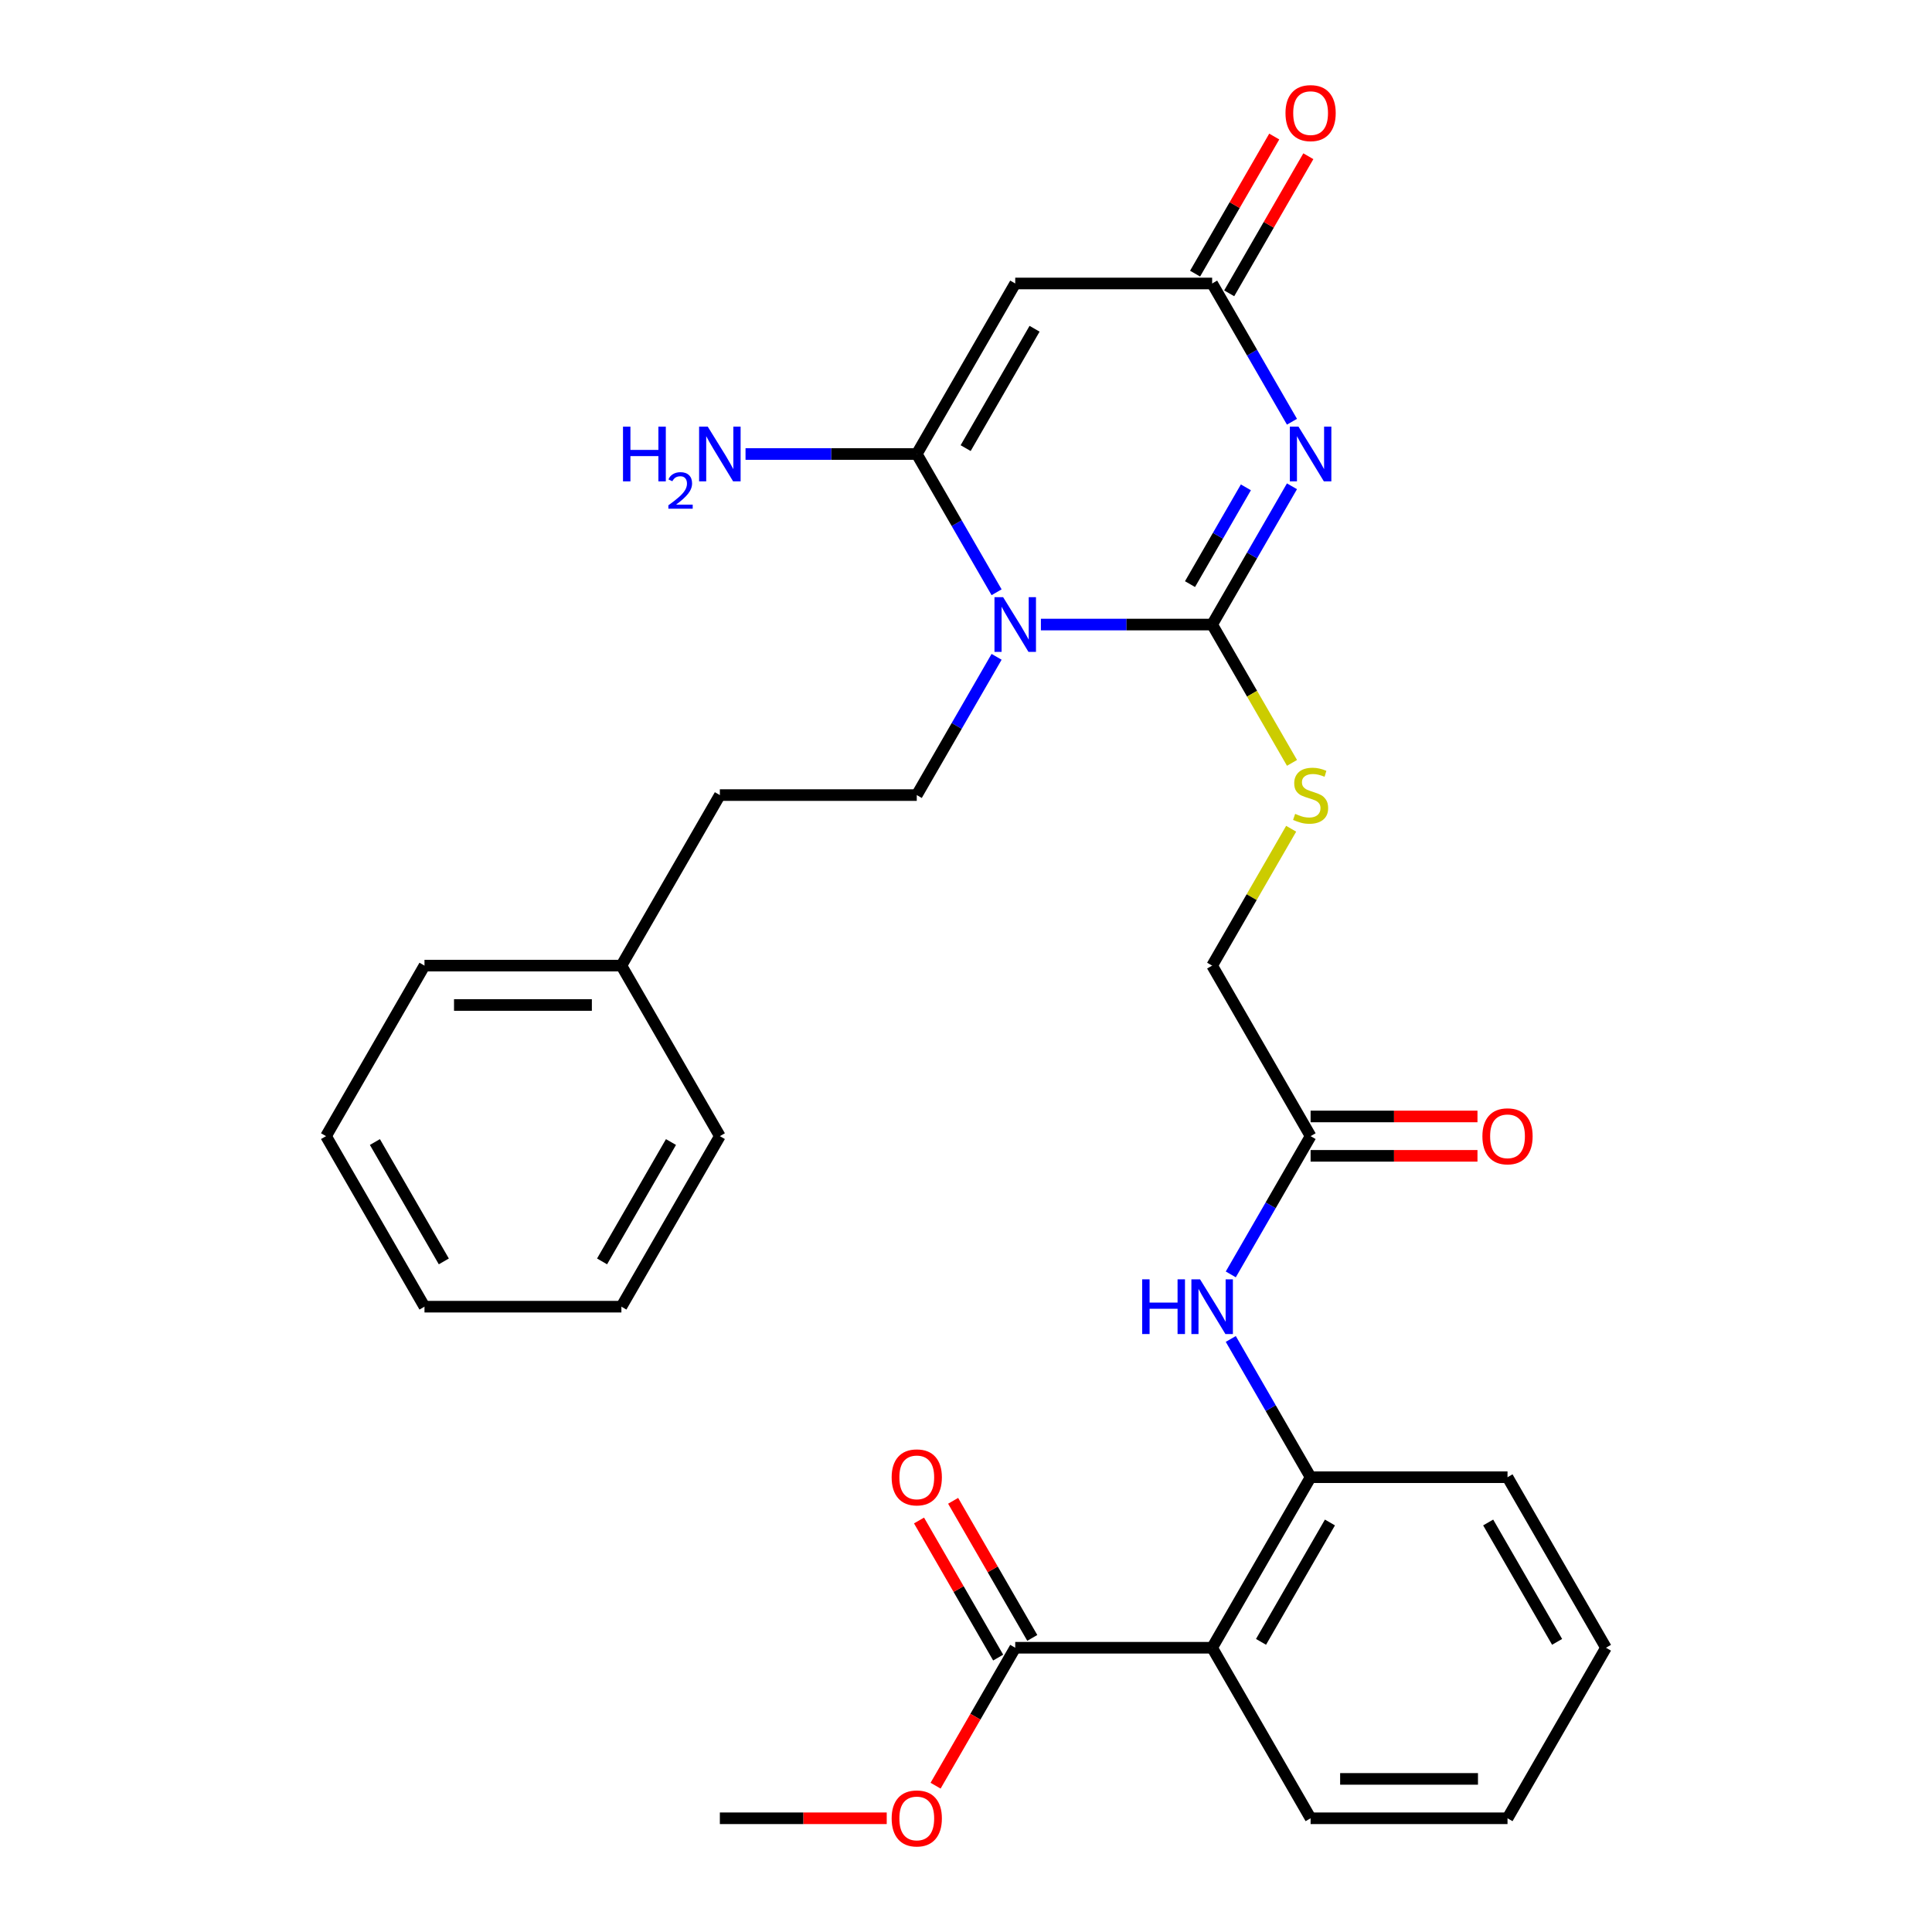 <?xml version='1.0' encoding='iso-8859-1'?>
<svg version='1.1' baseProfile='full'
              xmlns='http://www.w3.org/2000/svg'
                      xmlns:rdkit='http://www.rdkit.org/xml'
                      xmlns:xlink='http://www.w3.org/1999/xlink'
                  xml:space='preserve'
width='1000px' height='1000px' viewBox='0 0 1000 1000'>
<!-- END OF HEADER -->
<rect style='opacity:1.0;fill:#FFFFFF;stroke:none' width='1000' height='1000' x='0' y='0'> </rect>
<path class='bond-0' d='M 538.769,323.265 L 583.086,323.265' style='fill:none;fill-rule:evenodd;stroke:#0000FF;stroke-width:6px;stroke-linecap:butt;stroke-linejoin:miter;stroke-opacity:1' />
<path class='bond-0' d='M 583.086,323.265 L 627.403,323.265' style='fill:none;fill-rule:evenodd;stroke:#000000;stroke-width:6px;stroke-linecap:butt;stroke-linejoin:miter;stroke-opacity:1' />
<path class='bond-2' d='M 515.834,306.557 L 495.177,270.777' style='fill:none;fill-rule:evenodd;stroke:#0000FF;stroke-width:6px;stroke-linecap:butt;stroke-linejoin:miter;stroke-opacity:1' />
<path class='bond-2' d='M 495.177,270.777 L 474.519,234.997' style='fill:none;fill-rule:evenodd;stroke:#000000;stroke-width:6px;stroke-linecap:butt;stroke-linejoin:miter;stroke-opacity:1' />
<path class='bond-9' d='M 515.834,339.973 L 495.177,375.753' style='fill:none;fill-rule:evenodd;stroke:#0000FF;stroke-width:6px;stroke-linecap:butt;stroke-linejoin:miter;stroke-opacity:1' />
<path class='bond-9' d='M 495.177,375.753 L 474.519,411.533' style='fill:none;fill-rule:evenodd;stroke:#000000;stroke-width:6px;stroke-linecap:butt;stroke-linejoin:miter;stroke-opacity:1' />
<path class='bond-1' d='M 627.403,323.265 L 648.061,287.485' style='fill:none;fill-rule:evenodd;stroke:#000000;stroke-width:6px;stroke-linecap:butt;stroke-linejoin:miter;stroke-opacity:1' />
<path class='bond-1' d='M 648.061,287.485 L 668.718,251.705' style='fill:none;fill-rule:evenodd;stroke:#0000FF;stroke-width:6px;stroke-linecap:butt;stroke-linejoin:miter;stroke-opacity:1' />
<path class='bond-1' d='M 615.947,302.339 L 630.407,277.293' style='fill:none;fill-rule:evenodd;stroke:#000000;stroke-width:6px;stroke-linecap:butt;stroke-linejoin:miter;stroke-opacity:1' />
<path class='bond-1' d='M 630.407,277.293 L 644.868,252.247' style='fill:none;fill-rule:evenodd;stroke:#0000FF;stroke-width:6px;stroke-linecap:butt;stroke-linejoin:miter;stroke-opacity:1' />
<path class='bond-8' d='M 627.403,323.265 L 648.072,359.065' style='fill:none;fill-rule:evenodd;stroke:#000000;stroke-width:6px;stroke-linecap:butt;stroke-linejoin:miter;stroke-opacity:1' />
<path class='bond-8' d='M 648.072,359.065 L 668.741,394.864' style='fill:none;fill-rule:evenodd;stroke:#CCCC00;stroke-width:6px;stroke-linecap:butt;stroke-linejoin:miter;stroke-opacity:1' />
<path class='bond-30' d='M 668.718,218.289 L 648.061,182.509' style='fill:none;fill-rule:evenodd;stroke:#0000FF;stroke-width:6px;stroke-linecap:butt;stroke-linejoin:miter;stroke-opacity:1' />
<path class='bond-30' d='M 648.061,182.509 L 627.403,146.73' style='fill:none;fill-rule:evenodd;stroke:#000000;stroke-width:6px;stroke-linecap:butt;stroke-linejoin:miter;stroke-opacity:1' />
<path class='bond-3' d='M 474.519,234.997 L 525.481,146.73' style='fill:none;fill-rule:evenodd;stroke:#000000;stroke-width:6px;stroke-linecap:butt;stroke-linejoin:miter;stroke-opacity:1' />
<path class='bond-3' d='M 499.817,231.949 L 535.49,170.162' style='fill:none;fill-rule:evenodd;stroke:#000000;stroke-width:6px;stroke-linecap:butt;stroke-linejoin:miter;stroke-opacity:1' />
<path class='bond-13' d='M 474.519,234.997 L 430.202,234.997' style='fill:none;fill-rule:evenodd;stroke:#000000;stroke-width:6px;stroke-linecap:butt;stroke-linejoin:miter;stroke-opacity:1' />
<path class='bond-13' d='M 430.202,234.997 L 385.885,234.997' style='fill:none;fill-rule:evenodd;stroke:#0000FF;stroke-width:6px;stroke-linecap:butt;stroke-linejoin:miter;stroke-opacity:1' />
<path class='bond-4' d='M 525.481,146.73 L 627.403,146.73' style='fill:none;fill-rule:evenodd;stroke:#000000;stroke-width:6px;stroke-linecap:butt;stroke-linejoin:miter;stroke-opacity:1' />
<path class='bond-12' d='M 636.23,151.826 L 656.714,116.346' style='fill:none;fill-rule:evenodd;stroke:#000000;stroke-width:6px;stroke-linecap:butt;stroke-linejoin:miter;stroke-opacity:1' />
<path class='bond-12' d='M 656.714,116.346 L 677.199,80.866' style='fill:none;fill-rule:evenodd;stroke:#FF0000;stroke-width:6px;stroke-linecap:butt;stroke-linejoin:miter;stroke-opacity:1' />
<path class='bond-12' d='M 618.577,141.634 L 639.061,106.154' style='fill:none;fill-rule:evenodd;stroke:#000000;stroke-width:6px;stroke-linecap:butt;stroke-linejoin:miter;stroke-opacity:1' />
<path class='bond-12' d='M 639.061,106.154 L 659.545,70.674' style='fill:none;fill-rule:evenodd;stroke:#FF0000;stroke-width:6px;stroke-linecap:butt;stroke-linejoin:miter;stroke-opacity:1' />
<path class='bond-5' d='M 627.403,852.871 L 678.365,764.603' style='fill:none;fill-rule:evenodd;stroke:#000000;stroke-width:6px;stroke-linecap:butt;stroke-linejoin:miter;stroke-opacity:1' />
<path class='bond-5' d='M 652.701,849.823 L 688.374,788.035' style='fill:none;fill-rule:evenodd;stroke:#000000;stroke-width:6px;stroke-linecap:butt;stroke-linejoin:miter;stroke-opacity:1' />
<path class='bond-7' d='M 627.403,852.871 L 525.481,852.871' style='fill:none;fill-rule:evenodd;stroke:#000000;stroke-width:6px;stroke-linecap:butt;stroke-linejoin:miter;stroke-opacity:1' />
<path class='bond-19' d='M 627.403,852.871 L 678.365,941.138' style='fill:none;fill-rule:evenodd;stroke:#000000;stroke-width:6px;stroke-linecap:butt;stroke-linejoin:miter;stroke-opacity:1' />
<path class='bond-6' d='M 678.365,764.603 L 657.707,728.823' style='fill:none;fill-rule:evenodd;stroke:#000000;stroke-width:6px;stroke-linecap:butt;stroke-linejoin:miter;stroke-opacity:1' />
<path class='bond-6' d='M 657.707,728.823 L 637.05,693.043' style='fill:none;fill-rule:evenodd;stroke:#0000FF;stroke-width:6px;stroke-linecap:butt;stroke-linejoin:miter;stroke-opacity:1' />
<path class='bond-21' d='M 678.365,764.603 L 780.287,764.603' style='fill:none;fill-rule:evenodd;stroke:#000000;stroke-width:6px;stroke-linecap:butt;stroke-linejoin:miter;stroke-opacity:1' />
<path class='bond-14' d='M 534.307,847.775 L 513.823,812.295' style='fill:none;fill-rule:evenodd;stroke:#000000;stroke-width:6px;stroke-linecap:butt;stroke-linejoin:miter;stroke-opacity:1' />
<path class='bond-14' d='M 513.823,812.295 L 493.339,776.815' style='fill:none;fill-rule:evenodd;stroke:#FF0000;stroke-width:6px;stroke-linecap:butt;stroke-linejoin:miter;stroke-opacity:1' />
<path class='bond-14' d='M 516.654,857.967 L 496.17,822.487' style='fill:none;fill-rule:evenodd;stroke:#000000;stroke-width:6px;stroke-linecap:butt;stroke-linejoin:miter;stroke-opacity:1' />
<path class='bond-14' d='M 496.17,822.487 L 475.685,787.007' style='fill:none;fill-rule:evenodd;stroke:#FF0000;stroke-width:6px;stroke-linecap:butt;stroke-linejoin:miter;stroke-opacity:1' />
<path class='bond-18' d='M 525.481,852.871 L 504.869,888.57' style='fill:none;fill-rule:evenodd;stroke:#000000;stroke-width:6px;stroke-linecap:butt;stroke-linejoin:miter;stroke-opacity:1' />
<path class='bond-18' d='M 504.869,888.57 L 484.258,924.27' style='fill:none;fill-rule:evenodd;stroke:#FF0000;stroke-width:6px;stroke-linecap:butt;stroke-linejoin:miter;stroke-opacity:1' />
<path class='bond-16' d='M 668.303,428.961 L 647.853,464.38' style='fill:none;fill-rule:evenodd;stroke:#CCCC00;stroke-width:6px;stroke-linecap:butt;stroke-linejoin:miter;stroke-opacity:1' />
<path class='bond-16' d='M 647.853,464.38 L 627.403,499.8' style='fill:none;fill-rule:evenodd;stroke:#000000;stroke-width:6px;stroke-linecap:butt;stroke-linejoin:miter;stroke-opacity:1' />
<path class='bond-17' d='M 474.519,411.533 L 372.597,411.533' style='fill:none;fill-rule:evenodd;stroke:#000000;stroke-width:6px;stroke-linecap:butt;stroke-linejoin:miter;stroke-opacity:1' />
<path class='bond-10' d='M 637.05,659.627 L 657.707,623.848' style='fill:none;fill-rule:evenodd;stroke:#0000FF;stroke-width:6px;stroke-linecap:butt;stroke-linejoin:miter;stroke-opacity:1' />
<path class='bond-10' d='M 657.707,623.848 L 678.365,588.068' style='fill:none;fill-rule:evenodd;stroke:#000000;stroke-width:6px;stroke-linecap:butt;stroke-linejoin:miter;stroke-opacity:1' />
<path class='bond-11' d='M 678.365,588.068 L 627.403,499.8' style='fill:none;fill-rule:evenodd;stroke:#000000;stroke-width:6px;stroke-linecap:butt;stroke-linejoin:miter;stroke-opacity:1' />
<path class='bond-15' d='M 678.365,598.26 L 721.552,598.26' style='fill:none;fill-rule:evenodd;stroke:#000000;stroke-width:6px;stroke-linecap:butt;stroke-linejoin:miter;stroke-opacity:1' />
<path class='bond-15' d='M 721.552,598.26 L 764.739,598.26' style='fill:none;fill-rule:evenodd;stroke:#FF0000;stroke-width:6px;stroke-linecap:butt;stroke-linejoin:miter;stroke-opacity:1' />
<path class='bond-15' d='M 678.365,577.876 L 721.552,577.876' style='fill:none;fill-rule:evenodd;stroke:#000000;stroke-width:6px;stroke-linecap:butt;stroke-linejoin:miter;stroke-opacity:1' />
<path class='bond-15' d='M 721.552,577.876 L 764.739,577.876' style='fill:none;fill-rule:evenodd;stroke:#FF0000;stroke-width:6px;stroke-linecap:butt;stroke-linejoin:miter;stroke-opacity:1' />
<path class='bond-20' d='M 372.597,411.533 L 321.635,499.8' style='fill:none;fill-rule:evenodd;stroke:#000000;stroke-width:6px;stroke-linecap:butt;stroke-linejoin:miter;stroke-opacity:1' />
<path class='bond-22' d='M 458.971,941.138 L 415.784,941.138' style='fill:none;fill-rule:evenodd;stroke:#FF0000;stroke-width:6px;stroke-linecap:butt;stroke-linejoin:miter;stroke-opacity:1' />
<path class='bond-22' d='M 415.784,941.138 L 372.597,941.138' style='fill:none;fill-rule:evenodd;stroke:#000000;stroke-width:6px;stroke-linecap:butt;stroke-linejoin:miter;stroke-opacity:1' />
<path class='bond-32' d='M 678.365,941.138 L 780.287,941.138' style='fill:none;fill-rule:evenodd;stroke:#000000;stroke-width:6px;stroke-linecap:butt;stroke-linejoin:miter;stroke-opacity:1' />
<path class='bond-32' d='M 693.653,920.754 L 764.999,920.754' style='fill:none;fill-rule:evenodd;stroke:#000000;stroke-width:6px;stroke-linecap:butt;stroke-linejoin:miter;stroke-opacity:1' />
<path class='bond-23' d='M 321.635,499.8 L 219.713,499.8' style='fill:none;fill-rule:evenodd;stroke:#000000;stroke-width:6px;stroke-linecap:butt;stroke-linejoin:miter;stroke-opacity:1' />
<path class='bond-23' d='M 306.347,520.185 L 235.001,520.185' style='fill:none;fill-rule:evenodd;stroke:#000000;stroke-width:6px;stroke-linecap:butt;stroke-linejoin:miter;stroke-opacity:1' />
<path class='bond-24' d='M 321.635,499.8 L 372.597,588.068' style='fill:none;fill-rule:evenodd;stroke:#000000;stroke-width:6px;stroke-linecap:butt;stroke-linejoin:miter;stroke-opacity:1' />
<path class='bond-26' d='M 780.287,764.603 L 831.249,852.871' style='fill:none;fill-rule:evenodd;stroke:#000000;stroke-width:6px;stroke-linecap:butt;stroke-linejoin:miter;stroke-opacity:1' />
<path class='bond-26' d='M 770.278,788.035 L 805.951,849.823' style='fill:none;fill-rule:evenodd;stroke:#000000;stroke-width:6px;stroke-linecap:butt;stroke-linejoin:miter;stroke-opacity:1' />
<path class='bond-28' d='M 219.713,499.8 L 168.751,588.068' style='fill:none;fill-rule:evenodd;stroke:#000000;stroke-width:6px;stroke-linecap:butt;stroke-linejoin:miter;stroke-opacity:1' />
<path class='bond-27' d='M 372.597,588.068 L 321.635,676.335' style='fill:none;fill-rule:evenodd;stroke:#000000;stroke-width:6px;stroke-linecap:butt;stroke-linejoin:miter;stroke-opacity:1' />
<path class='bond-27' d='M 347.299,591.116 L 311.626,652.903' style='fill:none;fill-rule:evenodd;stroke:#000000;stroke-width:6px;stroke-linecap:butt;stroke-linejoin:miter;stroke-opacity:1' />
<path class='bond-25' d='M 780.287,941.138 L 831.249,852.871' style='fill:none;fill-rule:evenodd;stroke:#000000;stroke-width:6px;stroke-linecap:butt;stroke-linejoin:miter;stroke-opacity:1' />
<path class='bond-29' d='M 321.635,676.335 L 219.713,676.335' style='fill:none;fill-rule:evenodd;stroke:#000000;stroke-width:6px;stroke-linecap:butt;stroke-linejoin:miter;stroke-opacity:1' />
<path class='bond-31' d='M 168.751,588.068 L 219.713,676.335' style='fill:none;fill-rule:evenodd;stroke:#000000;stroke-width:6px;stroke-linecap:butt;stroke-linejoin:miter;stroke-opacity:1' />
<path class='bond-31' d='M 194.049,591.116 L 229.722,652.903' style='fill:none;fill-rule:evenodd;stroke:#000000;stroke-width:6px;stroke-linecap:butt;stroke-linejoin:miter;stroke-opacity:1' />
<path  class='atom-0' d='M 519.221 309.105
L 528.501 324.105
Q 529.421 325.585, 530.901 328.265
Q 532.381 330.945, 532.461 331.105
L 532.461 309.105
L 536.221 309.105
L 536.221 337.425
L 532.341 337.425
L 522.381 321.025
Q 521.221 319.105, 519.981 316.905
Q 518.781 314.705, 518.421 314.025
L 518.421 337.425
L 514.741 337.425
L 514.741 309.105
L 519.221 309.105
' fill='#0000FF'/>
<path  class='atom-2' d='M 672.105 220.837
L 681.385 235.837
Q 682.305 237.317, 683.785 239.997
Q 685.265 242.677, 685.345 242.837
L 685.345 220.837
L 689.105 220.837
L 689.105 249.157
L 685.225 249.157
L 675.265 232.757
Q 674.105 230.837, 672.865 228.637
Q 671.665 226.437, 671.305 225.757
L 671.305 249.157
L 667.625 249.157
L 667.625 220.837
L 672.105 220.837
' fill='#0000FF'/>
<path  class='atom-9' d='M 670.365 421.253
Q 670.685 421.373, 672.005 421.933
Q 673.325 422.493, 674.765 422.853
Q 676.245 423.173, 677.685 423.173
Q 680.365 423.173, 681.925 421.893
Q 683.485 420.573, 683.485 418.293
Q 683.485 416.733, 682.685 415.773
Q 681.925 414.813, 680.725 414.293
Q 679.525 413.773, 677.525 413.173
Q 675.005 412.413, 673.485 411.693
Q 672.005 410.973, 670.925 409.453
Q 669.885 407.933, 669.885 405.373
Q 669.885 401.813, 672.285 399.613
Q 674.725 397.413, 679.525 397.413
Q 682.805 397.413, 686.525 398.973
L 685.605 402.053
Q 682.205 400.653, 679.645 400.653
Q 676.885 400.653, 675.365 401.813
Q 673.845 402.933, 673.885 404.893
Q 673.885 406.413, 674.645 407.333
Q 675.445 408.253, 676.565 408.773
Q 677.725 409.293, 679.645 409.893
Q 682.205 410.693, 683.725 411.493
Q 685.245 412.293, 686.325 413.933
Q 687.445 415.533, 687.445 418.293
Q 687.445 422.213, 684.805 424.333
Q 682.205 426.413, 677.845 426.413
Q 675.325 426.413, 673.405 425.853
Q 671.525 425.333, 669.285 424.413
L 670.365 421.253
' fill='#CCCC00'/>
<path  class='atom-11' d='M 591.183 662.175
L 595.023 662.175
L 595.023 674.215
L 609.503 674.215
L 609.503 662.175
L 613.343 662.175
L 613.343 690.495
L 609.503 690.495
L 609.503 677.415
L 595.023 677.415
L 595.023 690.495
L 591.183 690.495
L 591.183 662.175
' fill='#0000FF'/>
<path  class='atom-11' d='M 621.143 662.175
L 630.423 677.175
Q 631.343 678.655, 632.823 681.335
Q 634.303 684.015, 634.383 684.175
L 634.383 662.175
L 638.143 662.175
L 638.143 690.495
L 634.263 690.495
L 624.303 674.095
Q 623.143 672.175, 621.903 669.975
Q 620.703 667.775, 620.343 667.095
L 620.343 690.495
L 616.663 690.495
L 616.663 662.175
L 621.143 662.175
' fill='#0000FF'/>
<path  class='atom-13' d='M 665.365 58.542
Q 665.365 51.742, 668.725 47.942
Q 672.085 44.142, 678.365 44.142
Q 684.645 44.142, 688.005 47.942
Q 691.365 51.742, 691.365 58.542
Q 691.365 65.422, 687.965 69.342
Q 684.565 73.222, 678.365 73.222
Q 672.125 73.222, 668.725 69.342
Q 665.365 65.462, 665.365 58.542
M 678.365 70.022
Q 682.685 70.022, 685.005 67.142
Q 687.365 64.222, 687.365 58.542
Q 687.365 52.982, 685.005 50.182
Q 682.685 47.342, 678.365 47.342
Q 674.045 47.342, 671.685 50.142
Q 669.365 52.942, 669.365 58.542
Q 669.365 64.262, 671.685 67.142
Q 674.045 70.022, 678.365 70.022
' fill='#FF0000'/>
<path  class='atom-14' d='M 322.464 220.837
L 326.304 220.837
L 326.304 232.877
L 340.784 232.877
L 340.784 220.837
L 344.624 220.837
L 344.624 249.157
L 340.784 249.157
L 340.784 236.077
L 326.304 236.077
L 326.304 249.157
L 322.464 249.157
L 322.464 220.837
' fill='#0000FF'/>
<path  class='atom-14' d='M 345.997 248.164
Q 346.683 246.395, 348.32 245.418
Q 349.957 244.415, 352.227 244.415
Q 355.052 244.415, 356.636 245.946
Q 358.22 247.477, 358.22 250.196
Q 358.22 252.968, 356.161 255.556
Q 354.128 258.143, 349.904 261.205
L 358.537 261.205
L 358.537 263.317
L 345.944 263.317
L 345.944 261.548
Q 349.429 259.067, 351.488 257.219
Q 353.573 255.371, 354.577 253.708
Q 355.58 252.044, 355.58 250.328
Q 355.58 248.533, 354.682 247.53
Q 353.785 246.527, 352.227 246.527
Q 350.722 246.527, 349.719 247.134
Q 348.716 247.741, 348.003 249.088
L 345.997 248.164
' fill='#0000FF'/>
<path  class='atom-14' d='M 366.337 220.837
L 375.617 235.837
Q 376.537 237.317, 378.017 239.997
Q 379.497 242.677, 379.577 242.837
L 379.577 220.837
L 383.337 220.837
L 383.337 249.157
L 379.457 249.157
L 369.497 232.757
Q 368.337 230.837, 367.097 228.637
Q 365.897 226.437, 365.537 225.757
L 365.537 249.157
L 361.857 249.157
L 361.857 220.837
L 366.337 220.837
' fill='#0000FF'/>
<path  class='atom-15' d='M 461.519 764.683
Q 461.519 757.883, 464.879 754.083
Q 468.239 750.283, 474.519 750.283
Q 480.799 750.283, 484.159 754.083
Q 487.519 757.883, 487.519 764.683
Q 487.519 771.563, 484.119 775.483
Q 480.719 779.363, 474.519 779.363
Q 468.279 779.363, 464.879 775.483
Q 461.519 771.603, 461.519 764.683
M 474.519 776.163
Q 478.839 776.163, 481.159 773.283
Q 483.519 770.363, 483.519 764.683
Q 483.519 759.123, 481.159 756.323
Q 478.839 753.483, 474.519 753.483
Q 470.199 753.483, 467.839 756.283
Q 465.519 759.083, 465.519 764.683
Q 465.519 770.403, 467.839 773.283
Q 470.199 776.163, 474.519 776.163
' fill='#FF0000'/>
<path  class='atom-16' d='M 767.287 588.148
Q 767.287 581.348, 770.647 577.548
Q 774.007 573.748, 780.287 573.748
Q 786.567 573.748, 789.927 577.548
Q 793.287 581.348, 793.287 588.148
Q 793.287 595.028, 789.887 598.948
Q 786.487 602.828, 780.287 602.828
Q 774.047 602.828, 770.647 598.948
Q 767.287 595.068, 767.287 588.148
M 780.287 599.628
Q 784.607 599.628, 786.927 596.748
Q 789.287 593.828, 789.287 588.148
Q 789.287 582.588, 786.927 579.788
Q 784.607 576.948, 780.287 576.948
Q 775.967 576.948, 773.607 579.748
Q 771.287 582.548, 771.287 588.148
Q 771.287 593.868, 773.607 596.748
Q 775.967 599.628, 780.287 599.628
' fill='#FF0000'/>
<path  class='atom-19' d='M 461.519 941.218
Q 461.519 934.418, 464.879 930.618
Q 468.239 926.818, 474.519 926.818
Q 480.799 926.818, 484.159 930.618
Q 487.519 934.418, 487.519 941.218
Q 487.519 948.098, 484.119 952.018
Q 480.719 955.898, 474.519 955.898
Q 468.279 955.898, 464.879 952.018
Q 461.519 948.138, 461.519 941.218
M 474.519 952.698
Q 478.839 952.698, 481.159 949.818
Q 483.519 946.898, 483.519 941.218
Q 483.519 935.658, 481.159 932.858
Q 478.839 930.018, 474.519 930.018
Q 470.199 930.018, 467.839 932.818
Q 465.519 935.618, 465.519 941.218
Q 465.519 946.938, 467.839 949.818
Q 470.199 952.698, 474.519 952.698
' fill='#FF0000'/>
</svg>
